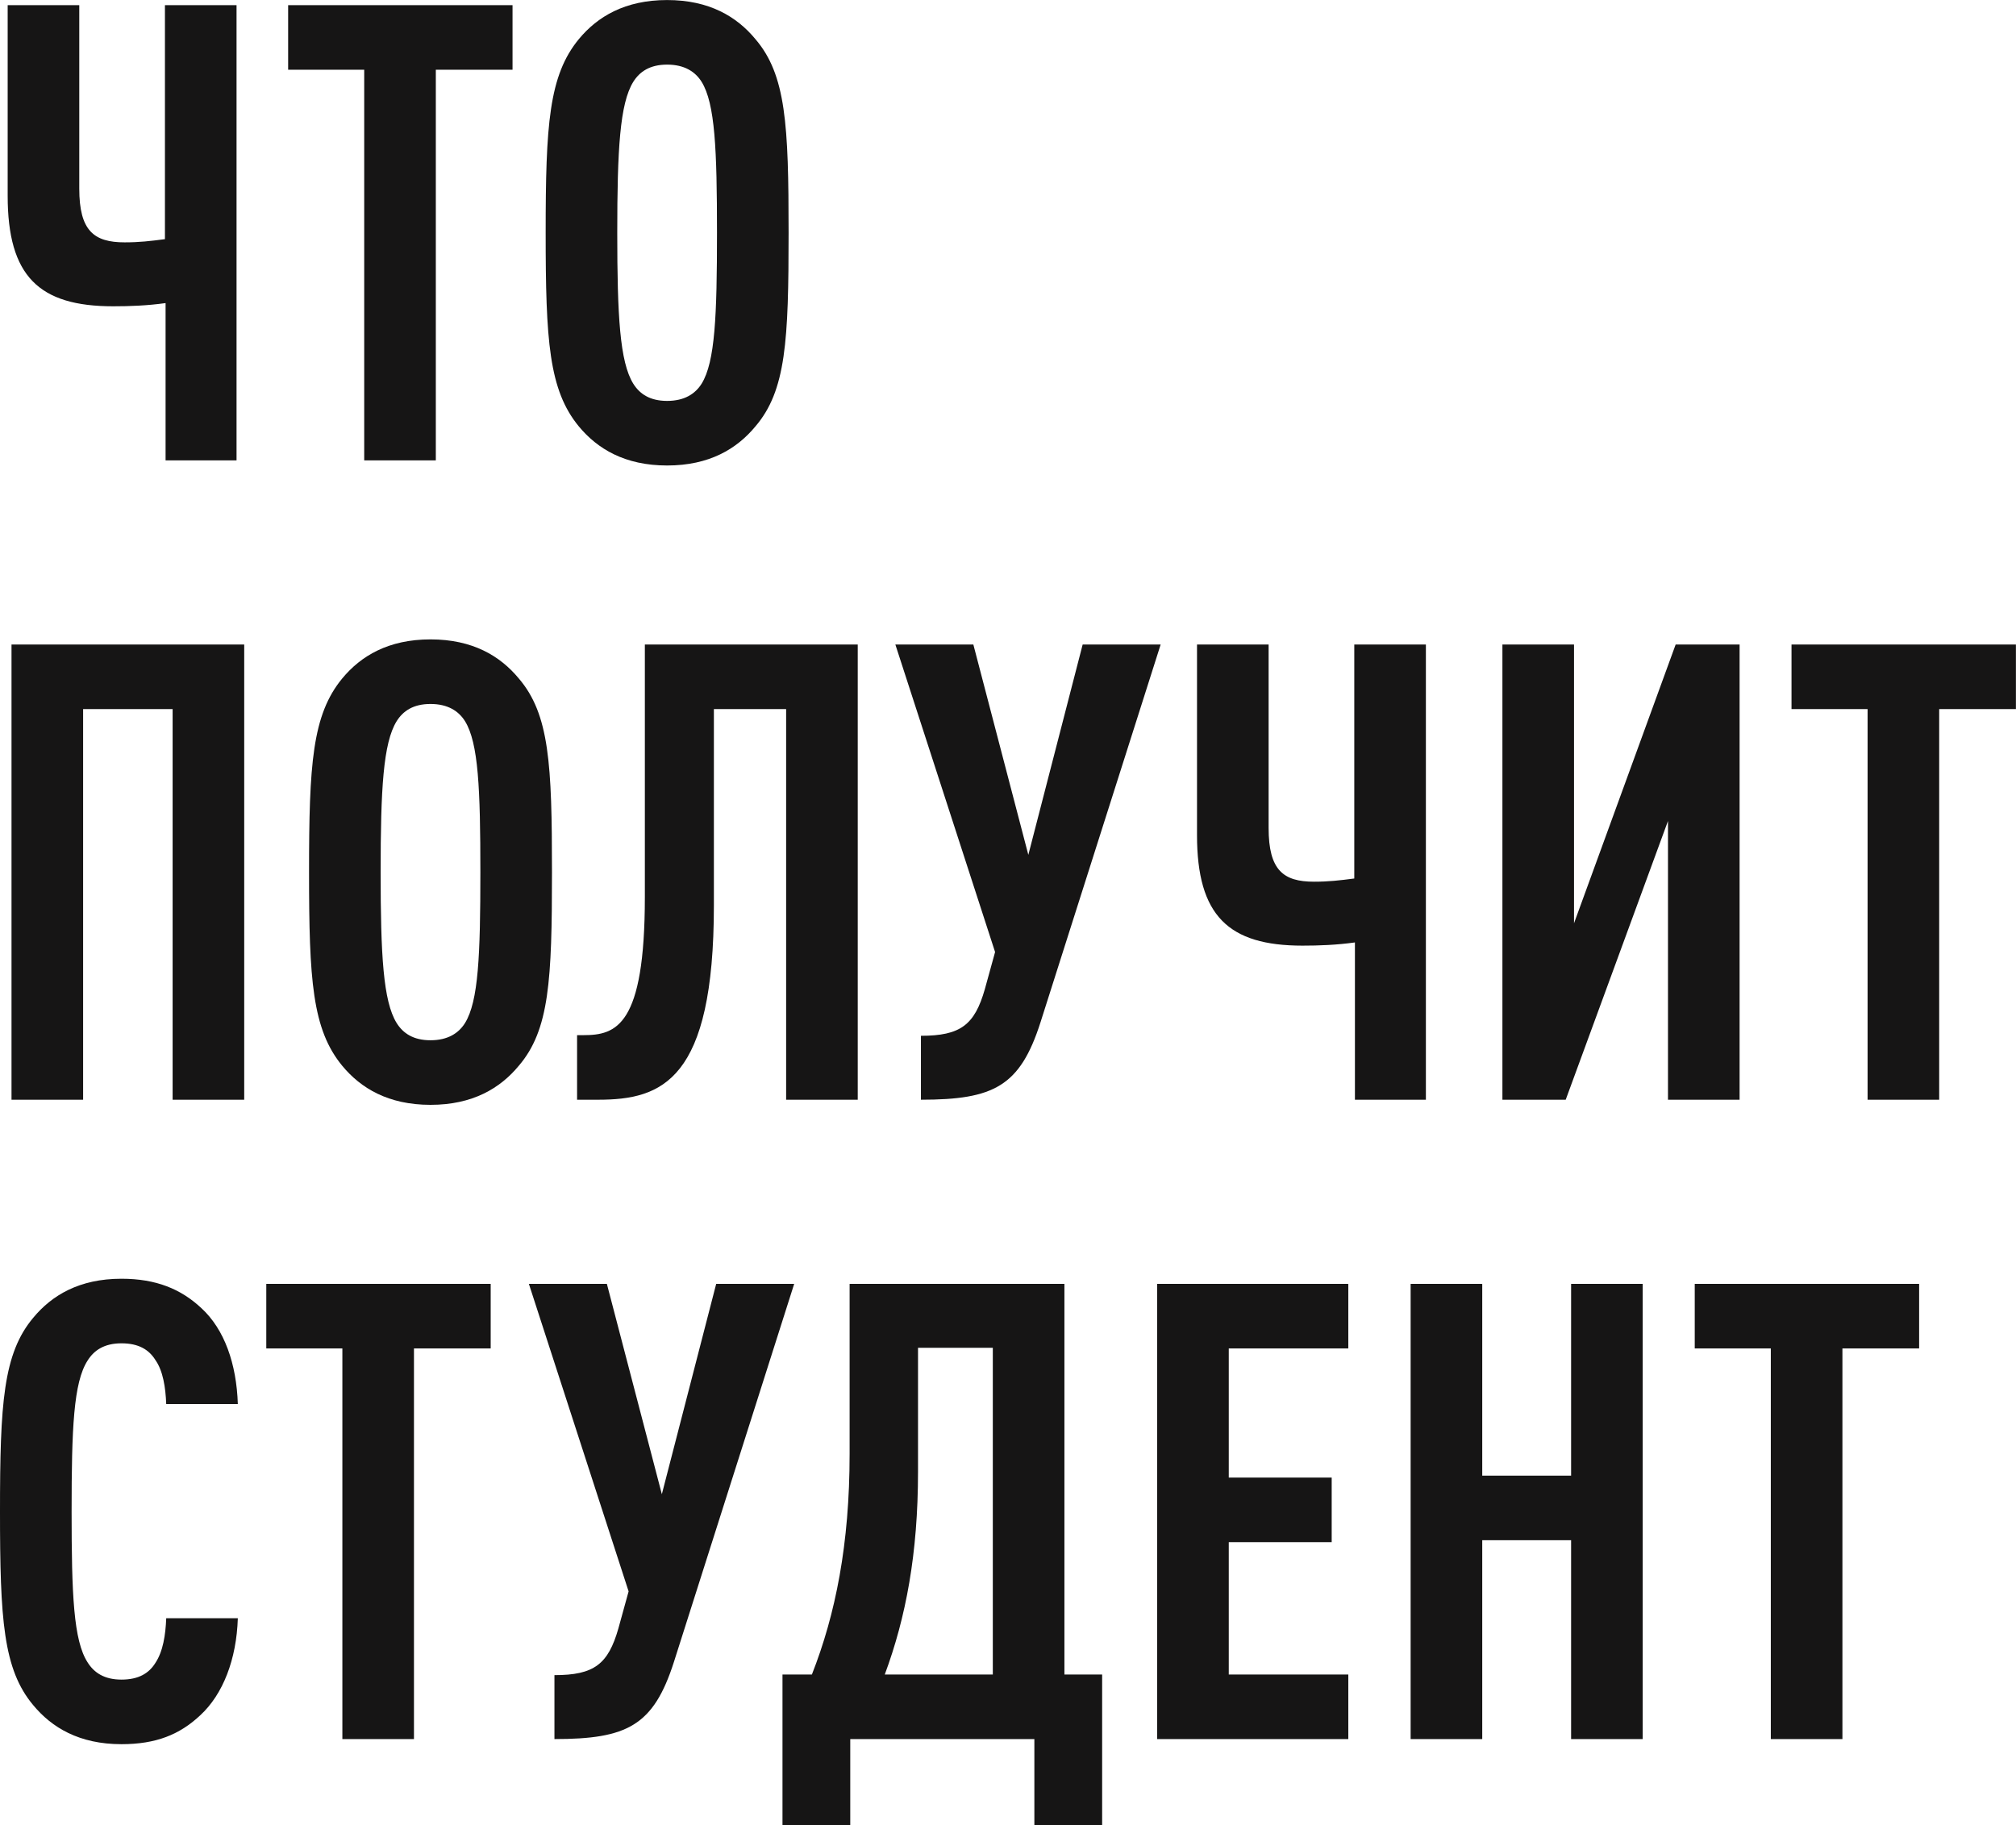 <?xml version="1.0" encoding="UTF-8"?> <svg xmlns="http://www.w3.org/2000/svg" viewBox="0 0 189.00 171.12" data-guides="{&quot;vertical&quot;:[],&quot;horizontal&quot;:[]}"><path fill="#161515" stroke="none" fill-opacity="1" stroke-width="1" stroke-opacity="1" id="tSvg2f25d40439" title="Path 1" d="M22.176 43.157C19.958 43.157 17.741 43.157 15.523 43.157C15.523 38.242 15.523 33.328 15.523 28.413C13.785 28.653 12.167 28.713 10.608 28.713C3.656 28.713 0.719 25.896 0.719 18.344C0.719 12.39 0.719 6.437 0.719 0.483C2.957 0.483 5.194 0.483 7.432 0.483C7.432 6.217 7.432 11.951 7.432 17.685C7.432 21.64 8.81 22.719 11.687 22.719C13.066 22.719 14.085 22.599 15.463 22.42C15.463 15.107 15.463 7.795 15.463 0.483C17.701 0.483 19.938 0.483 22.176 0.483C22.176 14.708 22.176 28.932 22.176 43.157Z"></path><path fill="#161515" stroke="none" fill-opacity="1" stroke-width="1" stroke-opacity="1" id="tSvg100f73d917f" title="Path 2" d="M48.05 6.537C45.653 6.537 43.255 6.537 40.858 6.537C40.858 18.744 40.858 30.95 40.858 43.157C38.62 43.157 36.383 43.157 34.145 43.157C34.145 30.95 34.145 18.744 34.145 6.537C31.768 6.537 29.39 6.537 27.013 6.537C27.013 4.519 27.013 2.501 27.013 0.483C34.026 0.483 41.038 0.483 48.05 0.483C48.05 2.501 48.05 4.519 48.05 6.537Z"></path><path fill="#161515" stroke="none" fill-opacity="1" stroke-width="1" stroke-opacity="1" id="tSvge662fb4e66" title="Path 3" d="M73.931 21.82C73.931 31.949 73.691 36.624 70.814 39.981C69.076 42.078 66.499 43.637 62.543 43.637C58.588 43.637 56.01 42.078 54.272 39.981C51.455 36.564 51.156 31.949 51.156 21.82C51.156 11.691 51.455 7.076 54.272 3.66C56.01 1.562 58.588 0.004 62.543 0.004C66.499 0.004 69.076 1.562 70.814 3.66C73.691 7.016 73.931 11.691 73.931 21.82ZM67.218 21.82C67.218 14.029 67.038 9.713 65.78 7.676C65.18 6.716 64.162 6.057 62.543 6.057C60.925 6.057 59.966 6.716 59.367 7.676C58.108 9.713 57.868 14.029 57.868 21.82C57.868 29.612 58.108 33.927 59.367 35.965C59.966 36.924 60.925 37.583 62.543 37.583C64.162 37.583 65.18 36.924 65.78 35.965C67.038 33.927 67.218 29.612 67.218 21.82Z"></path><path fill="#161515" stroke="none" fill-opacity="1" stroke-width="1" stroke-opacity="1" id="tSvgb28923ed07" title="Path 4" d="M22.895 103.092C20.658 103.092 18.42 103.092 16.183 103.092C16.183 90.885 16.183 78.679 16.183 66.472C13.386 66.472 10.588 66.472 7.792 66.472C7.792 78.679 7.792 90.885 7.792 103.092C5.554 103.092 3.316 103.092 1.079 103.092C1.079 88.868 1.079 74.643 1.079 60.418C8.351 60.418 15.623 60.418 22.895 60.418C22.895 74.643 22.895 88.868 22.895 103.092Z"></path><path fill="#161515" stroke="none" fill-opacity="1" stroke-width="1" stroke-opacity="1" id="tSvg1786eb71887" title="Path 5" d="M51.748 81.755C51.748 91.884 51.508 96.559 48.631 99.916C46.893 102.014 44.316 103.572 40.36 103.572C36.404 103.572 33.827 102.014 32.089 99.916C29.272 96.499 28.973 91.884 28.973 81.755C28.973 71.626 29.272 67.011 32.089 63.595C33.827 61.497 36.404 59.939 40.36 59.939C44.316 59.939 46.893 61.497 48.631 63.595C51.508 66.951 51.748 71.626 51.748 81.755ZM45.035 81.755C45.035 73.964 44.855 69.649 43.597 67.611C42.998 66.652 41.979 65.993 40.36 65.993C38.742 65.993 37.783 66.652 37.184 67.611C35.925 69.649 35.685 73.964 35.685 81.755C35.685 89.547 35.925 93.862 37.184 95.9C37.783 96.859 38.742 97.518 40.36 97.518C41.979 97.518 42.998 96.859 43.597 95.9C44.855 93.862 45.035 89.547 45.035 81.755Z"></path><path fill="#161515" stroke="none" fill-opacity="1" stroke-width="1" stroke-opacity="1" id="tSvg105025fcc3e" title="Path 6" d="M80.413 103.092C78.175 103.092 75.938 103.092 73.7 103.092C73.7 90.885 73.7 78.679 73.7 66.472C71.443 66.472 69.185 66.472 66.927 66.472C66.927 72.605 66.927 78.739 66.927 84.872C66.927 101.294 62.073 103.092 56.079 103.092C55.42 103.092 54.761 103.092 54.101 103.092C54.101 101.075 54.101 99.057 54.101 97.039C54.301 97.039 54.501 97.039 54.701 97.039C57.757 97.039 60.455 96.2 60.455 84.093C60.455 76.201 60.455 68.31 60.455 60.418C67.107 60.418 73.76 60.418 80.413 60.418C80.413 74.643 80.413 88.868 80.413 103.092Z"></path><path fill="#161515" stroke="none" fill-opacity="1" stroke-width="1" stroke-opacity="1" id="tSvg41214f8a2b" title="Path 7" d="M108.812 60.418C105.056 72.226 101.301 84.033 97.545 95.84C95.626 101.834 93.169 103.092 86.337 103.092C86.337 101.094 86.337 99.097 86.337 97.099C90.053 97.099 91.371 96.08 92.33 92.724C92.65 91.565 92.969 90.406 93.289 89.247C90.172 79.638 87.056 70.028 83.939 60.418C86.377 60.418 88.814 60.418 91.251 60.418C92.969 66.991 94.688 73.564 96.406 80.137C98.104 73.564 99.802 66.991 101.5 60.418C103.938 60.418 106.375 60.418 108.812 60.418Z"></path><path fill="#161515" stroke="none" fill-opacity="1" stroke-width="1" stroke-opacity="1" id="tSvg17bd7fe0f71" title="Path 8" d="M133.677 103.092C131.459 103.092 129.241 103.092 127.024 103.092C127.024 98.178 127.024 93.263 127.024 88.348C125.286 88.588 123.667 88.648 122.109 88.648C115.156 88.648 112.22 85.831 112.22 78.279C112.22 72.326 112.22 66.372 112.22 60.418C114.457 60.418 116.695 60.418 118.933 60.418C118.933 66.152 118.933 71.886 118.933 77.62C118.933 81.576 120.311 82.654 123.188 82.654C124.566 82.654 125.585 82.534 126.964 82.355C126.964 75.043 126.964 67.731 126.964 60.418C129.201 60.418 131.439 60.418 133.677 60.418C133.677 74.643 133.677 88.868 133.677 103.092Z"></path><path fill="#161515" stroke="none" fill-opacity="1" stroke-width="1" stroke-opacity="1" id="tSvg2ef26746d2" title="Path 9" d="M146.785 103.092C144.807 103.092 142.829 103.092 140.851 103.092C140.851 88.868 140.851 74.643 140.851 60.418C143.089 60.418 145.326 60.418 147.564 60.418C147.564 69.129 147.564 77.84 147.564 86.55C150.74 77.84 153.917 69.129 157.093 60.418C159.091 60.418 161.089 60.418 163.087 60.418C163.087 74.643 163.087 88.868 163.087 103.092C160.849 103.092 158.612 103.092 156.374 103.092C156.374 94.382 156.374 85.671 156.374 76.961C153.178 85.671 149.981 94.382 146.785 103.092Z"></path><path fill="#161515" stroke="none" fill-opacity="1" stroke-width="1" stroke-opacity="1" id="tSvg1671051c602" title="Path 10" d="M188.992 66.472C186.594 66.472 184.197 66.472 181.799 66.472C181.799 78.679 181.799 90.885 181.799 103.092C179.562 103.092 177.324 103.092 175.087 103.092C175.087 90.885 175.087 78.679 175.087 66.472C172.709 66.472 170.332 66.472 167.954 66.472C167.954 64.454 167.954 62.436 167.954 60.418C174.967 60.418 181.979 60.418 188.992 60.418C188.992 62.436 188.992 64.454 188.992 66.472Z"></path><path fill="#161515" stroke="none" fill-opacity="1" stroke-width="1" stroke-opacity="1" id="tSvgcba99c9a11" title="Path 11" d="M22.296 151.7C22.176 155.536 20.917 158.832 18.76 160.81C16.842 162.608 14.624 163.507 11.388 163.507C7.432 163.507 4.855 161.949 3.117 159.851C0.3 156.495 0 151.82 0 141.691C0 131.562 0.3 126.886 3.117 123.53C4.855 121.433 7.432 119.874 11.388 119.874C14.624 119.874 16.962 120.833 18.88 122.631C21.037 124.609 22.176 127.846 22.296 131.622C20.058 131.622 17.821 131.622 15.583 131.622C15.523 130.063 15.284 128.505 14.564 127.486C13.965 126.527 13.006 125.928 11.388 125.928C9.769 125.928 8.81 126.587 8.211 127.546C6.893 129.584 6.713 133.899 6.713 141.691C6.713 149.482 6.893 153.798 8.211 155.835C8.81 156.794 9.769 157.453 11.388 157.453C13.006 157.453 13.965 156.854 14.564 155.895C15.284 154.816 15.523 153.258 15.583 151.7C17.821 151.7 20.058 151.7 22.296 151.7Z"></path><path fill="#161515" stroke="none" fill-opacity="1" stroke-width="1" stroke-opacity="1" id="tSvg59e8d7e4cd" title="Path 12" d="M46.002 126.407C43.604 126.407 41.207 126.407 38.809 126.407C38.809 138.614 38.809 150.821 38.809 163.028C36.572 163.028 34.334 163.028 32.097 163.028C32.097 150.821 32.097 138.614 32.097 126.407C29.719 126.407 27.342 126.407 24.964 126.407C24.964 124.389 24.964 122.371 24.964 120.354C31.977 120.354 38.989 120.354 46.002 120.354C46.002 122.371 46.002 124.389 46.002 126.407Z"></path><path fill="#161515" stroke="none" fill-opacity="1" stroke-width="1" stroke-opacity="1" id="tSvgdaffee8c05" title="Path 13" d="M74.455 120.354C70.699 132.161 66.943 143.968 63.187 155.775C61.269 161.769 58.812 163.028 51.979 163.028C51.979 161.03 51.979 159.032 51.979 157.034C55.695 157.034 57.014 156.015 57.973 152.659C58.292 151.5 58.612 150.341 58.932 149.183C55.815 139.573 52.699 129.963 49.582 120.354C52.019 120.354 54.457 120.354 56.894 120.354C58.612 126.927 60.33 133.499 62.048 140.072C63.747 133.499 65.445 126.927 67.143 120.354C69.58 120.354 72.018 120.354 74.455 120.354Z"></path><path fill="#161515" stroke="none" fill-opacity="1" stroke-width="1" stroke-opacity="1" id="tSvg126f3670dac" title="Path 14" d="M103.326 171.119C101.208 171.119 99.09 171.119 96.972 171.119C96.972 168.422 96.972 165.725 96.972 163.028C91.219 163.028 85.465 163.028 79.711 163.028C79.711 165.725 79.711 168.422 79.711 171.119C77.593 171.119 75.476 171.119 73.358 171.119C73.358 166.404 73.358 161.689 73.358 156.974C74.277 156.974 75.196 156.974 76.115 156.974C78.332 151.34 79.651 144.747 79.651 136.296C79.651 130.982 79.651 125.668 79.651 120.354C86.364 120.354 93.077 120.354 99.789 120.354C99.789 132.56 99.789 144.767 99.789 156.974C100.968 156.974 102.147 156.974 103.326 156.974C103.326 161.689 103.326 166.404 103.326 171.119ZM93.076 156.974C93.076 146.765 93.076 136.556 93.076 126.347C90.739 126.347 88.401 126.347 86.064 126.347C86.064 130.223 86.064 134.099 86.064 137.975C86.064 145.646 84.925 151.64 82.948 156.974C86.324 156.974 89.7 156.974 93.076 156.974Z"></path><path fill="#161515" stroke="none" fill-opacity="1" stroke-width="1" stroke-opacity="1" id="tSvg56059fff2d" title="Path 15" d="M126.404 163.028C120.431 163.028 114.457 163.028 108.484 163.028C108.484 148.803 108.484 134.578 108.484 120.354C114.457 120.354 120.431 120.354 126.404 120.354C126.404 122.371 126.404 124.389 126.404 126.407C122.668 126.407 118.932 126.407 115.197 126.407C115.197 130.443 115.197 134.478 115.197 138.514C118.413 138.514 121.629 138.514 124.846 138.514C124.846 140.532 124.846 142.55 124.846 144.567C121.629 144.567 118.413 144.567 115.197 144.567C115.197 148.703 115.197 152.839 115.197 156.974C118.932 156.974 122.668 156.974 126.404 156.974C126.404 158.992 126.404 161.01 126.404 163.028Z"></path><path fill="#161515" stroke="none" fill-opacity="1" stroke-width="1" stroke-opacity="1" id="tSvge9dd81f3db" title="Path 16" d="M154.003 163.028C151.766 163.028 149.528 163.028 147.291 163.028C147.291 156.814 147.291 150.601 147.291 144.388C144.514 144.388 141.737 144.388 138.96 144.388C138.96 150.601 138.96 156.814 138.96 163.028C136.722 163.028 134.484 163.028 132.247 163.028C132.247 148.803 132.247 134.578 132.247 120.354C134.484 120.354 136.722 120.354 138.96 120.354C138.96 126.347 138.96 132.341 138.96 138.334C141.737 138.334 144.514 138.334 147.291 138.334C147.291 132.341 147.291 126.347 147.291 120.354C149.528 120.354 151.766 120.354 154.003 120.354C154.003 134.578 154.003 148.803 154.003 163.028Z"></path><path fill="#161515" stroke="none" fill-opacity="1" stroke-width="1" stroke-opacity="1" id="tSvgf45f8750a9" title="Path 17" d="M179.919 126.407C177.522 126.407 175.125 126.407 172.727 126.407C172.727 138.614 172.727 150.821 172.727 163.028C170.489 163.028 168.252 163.028 166.014 163.028C166.014 150.821 166.014 138.614 166.014 126.407C163.637 126.407 161.26 126.407 158.882 126.407C158.882 124.389 158.882 122.371 158.882 120.354C165.894 120.354 172.907 120.354 179.919 120.354C179.919 122.371 179.919 124.389 179.919 126.407Z"></path><defs></defs></svg> 